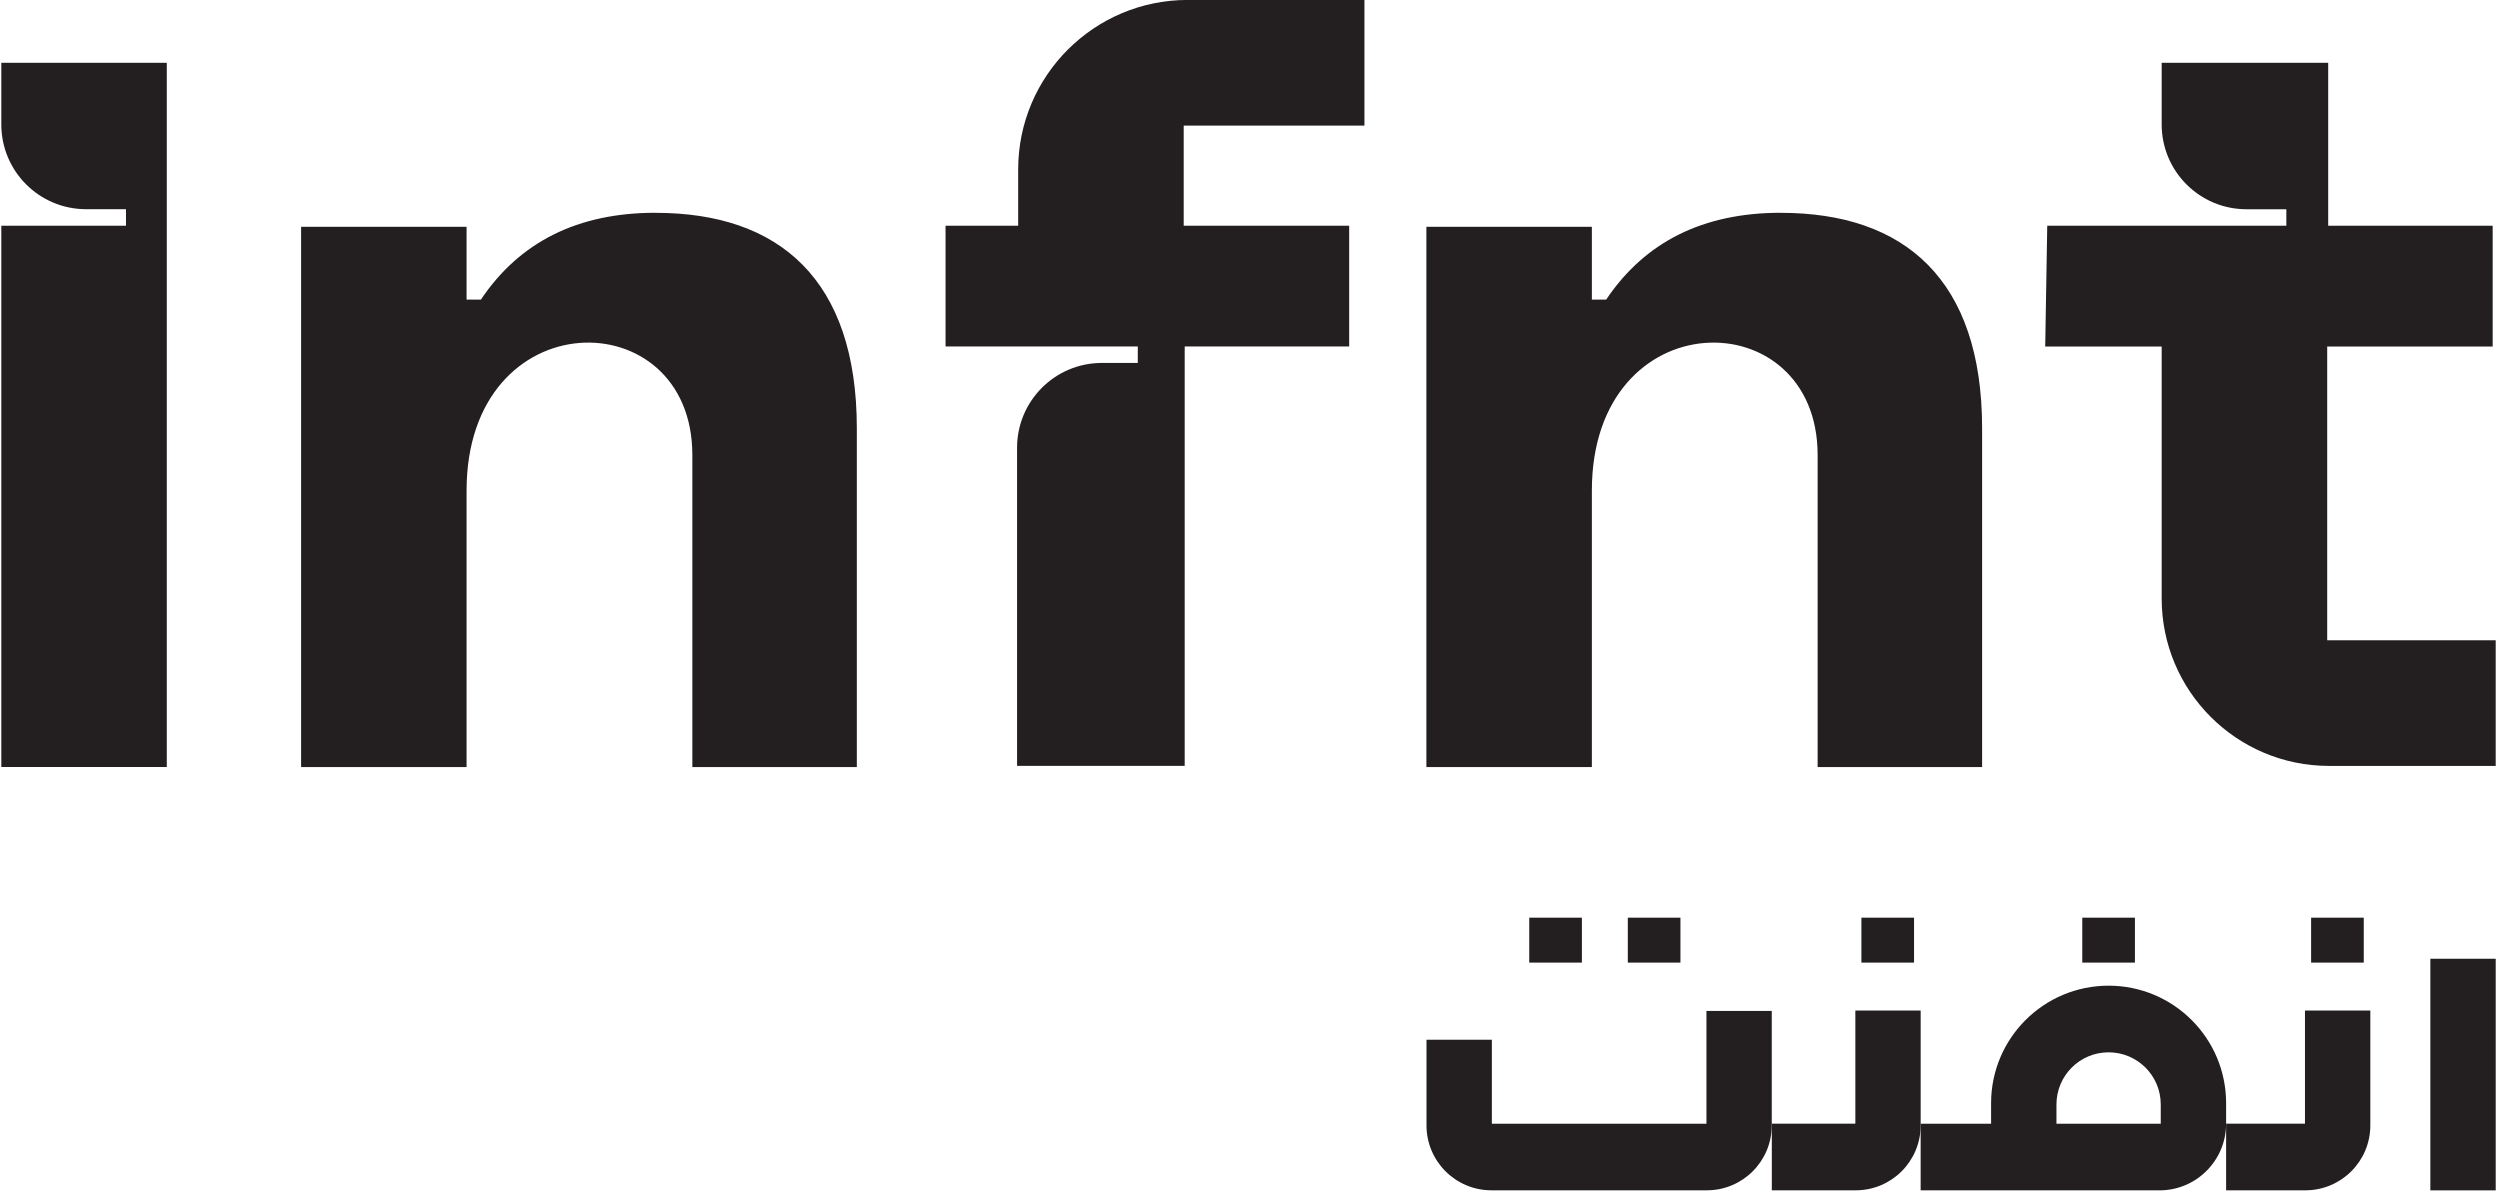 <svg width="454" height="217" viewBox="0 0 454 217" fill="none" xmlns="http://www.w3.org/2000/svg">
<path d="M453.22 116.27V139.09H422.96C406.17 139.09 392.56 125.48 392.56 108.69V62.93H371.41L371.78 40.99H415.2V38H407.96C399.46 38 392.56 31.11 392.56 22.6V11.41H422.8V40.99H452.67V62.93H422.62V116.27H453.23H453.22Z" fill="#231F20"/>
<path d="M214.961 22.82V40.99H245.011V62.92H215.141V139.08H184.701V81.31C184.701 72.81 191.591 65.91 200.101 65.91H206.621V62.92H171.711V40.99H184.901V30.78C184.901 13.77 198.691 -0.01 215.691 -0.01H247.781V22.81H214.951L214.961 22.82Z" fill="#231F20"/>
<path d="M119.06 38.65C141.49 38.65 155.6 50.74 155.6 77.79V139.3H125.73V82.62C125.73 54.42 84.73 54.42 84.73 89.11V139.3H54.68V41.19H84.73V54.41H87.33C94.38 43.9 104.95 38.64 119.05 38.64" fill="#231F20"/>
<path d="M323.411 38.65C345.841 38.65 359.951 50.74 359.951 77.79V139.3H330.081V82.62C330.081 54.42 289.081 54.42 289.081 89.11V139.3H259.031V41.19H289.081V54.41H291.681C298.731 43.9 309.301 38.64 323.401 38.64" fill="#231F20"/>
<path d="M373.452 204.51V200.57C373.452 195.34 377.692 191.1 382.922 191.1C388.152 191.1 392.392 195.34 392.392 200.57V204.51H404.262V200.34C404.262 188.55 394.712 179 382.922 179C371.132 179 361.582 188.55 361.582 200.34V204.51H373.452Z" fill="#231F20"/>
<path d="M348.792 183.52V204.37C348.792 210.88 343.512 216.16 337.002 216.16H321.762V204.06H336.932V183.51H348.802L348.792 183.52Z" fill="#231F20"/>
<path d="M287.271 166.65H277.711V174.81H287.271V166.65Z" fill="#231F20"/>
<path d="M305.169 166.65H295.609V174.81H305.169V166.65Z" fill="#231F20"/>
<path d="M347.591 166.65H338.031V174.81H347.591V166.65Z" fill="#231F20"/>
<path d="M387.701 166.65H378.141V174.81H387.701V166.65Z" fill="#231F20"/>
<path d="M429.259 166.65H419.699V174.81H429.259V166.65Z" fill="#231F20"/>
<path d="M321.751 183.59V204.37C321.751 210.88 316.471 216.16 309.961 216.16H270.841C264.331 216.16 259.051 210.88 259.051 204.37V188.81H270.921V204.07H309.891V183.59H321.761H321.751Z" fill="#231F20"/>
<path d="M404.259 204.07C404.259 210.75 398.839 216.17 392.159 216.17H348.789V204.07H404.259Z" fill="#231F20"/>
<path d="M430.452 183.52V204.37C430.452 210.88 425.172 216.16 418.662 216.16H404.262V204.06H418.582V183.51H430.452V183.52Z" fill="#231F20"/>
<path d="M453.222 174.11H441.352V216.17H453.222V174.11Z" fill="#231F20"/>
<path d="M0.238 40.99V139.29H30.288V11.4H0.238V22.6C0.238 31.1 7.128 37.99 15.628 37.99H22.878V40.99H0.238Z" fill="#231F20"/>
</svg>
